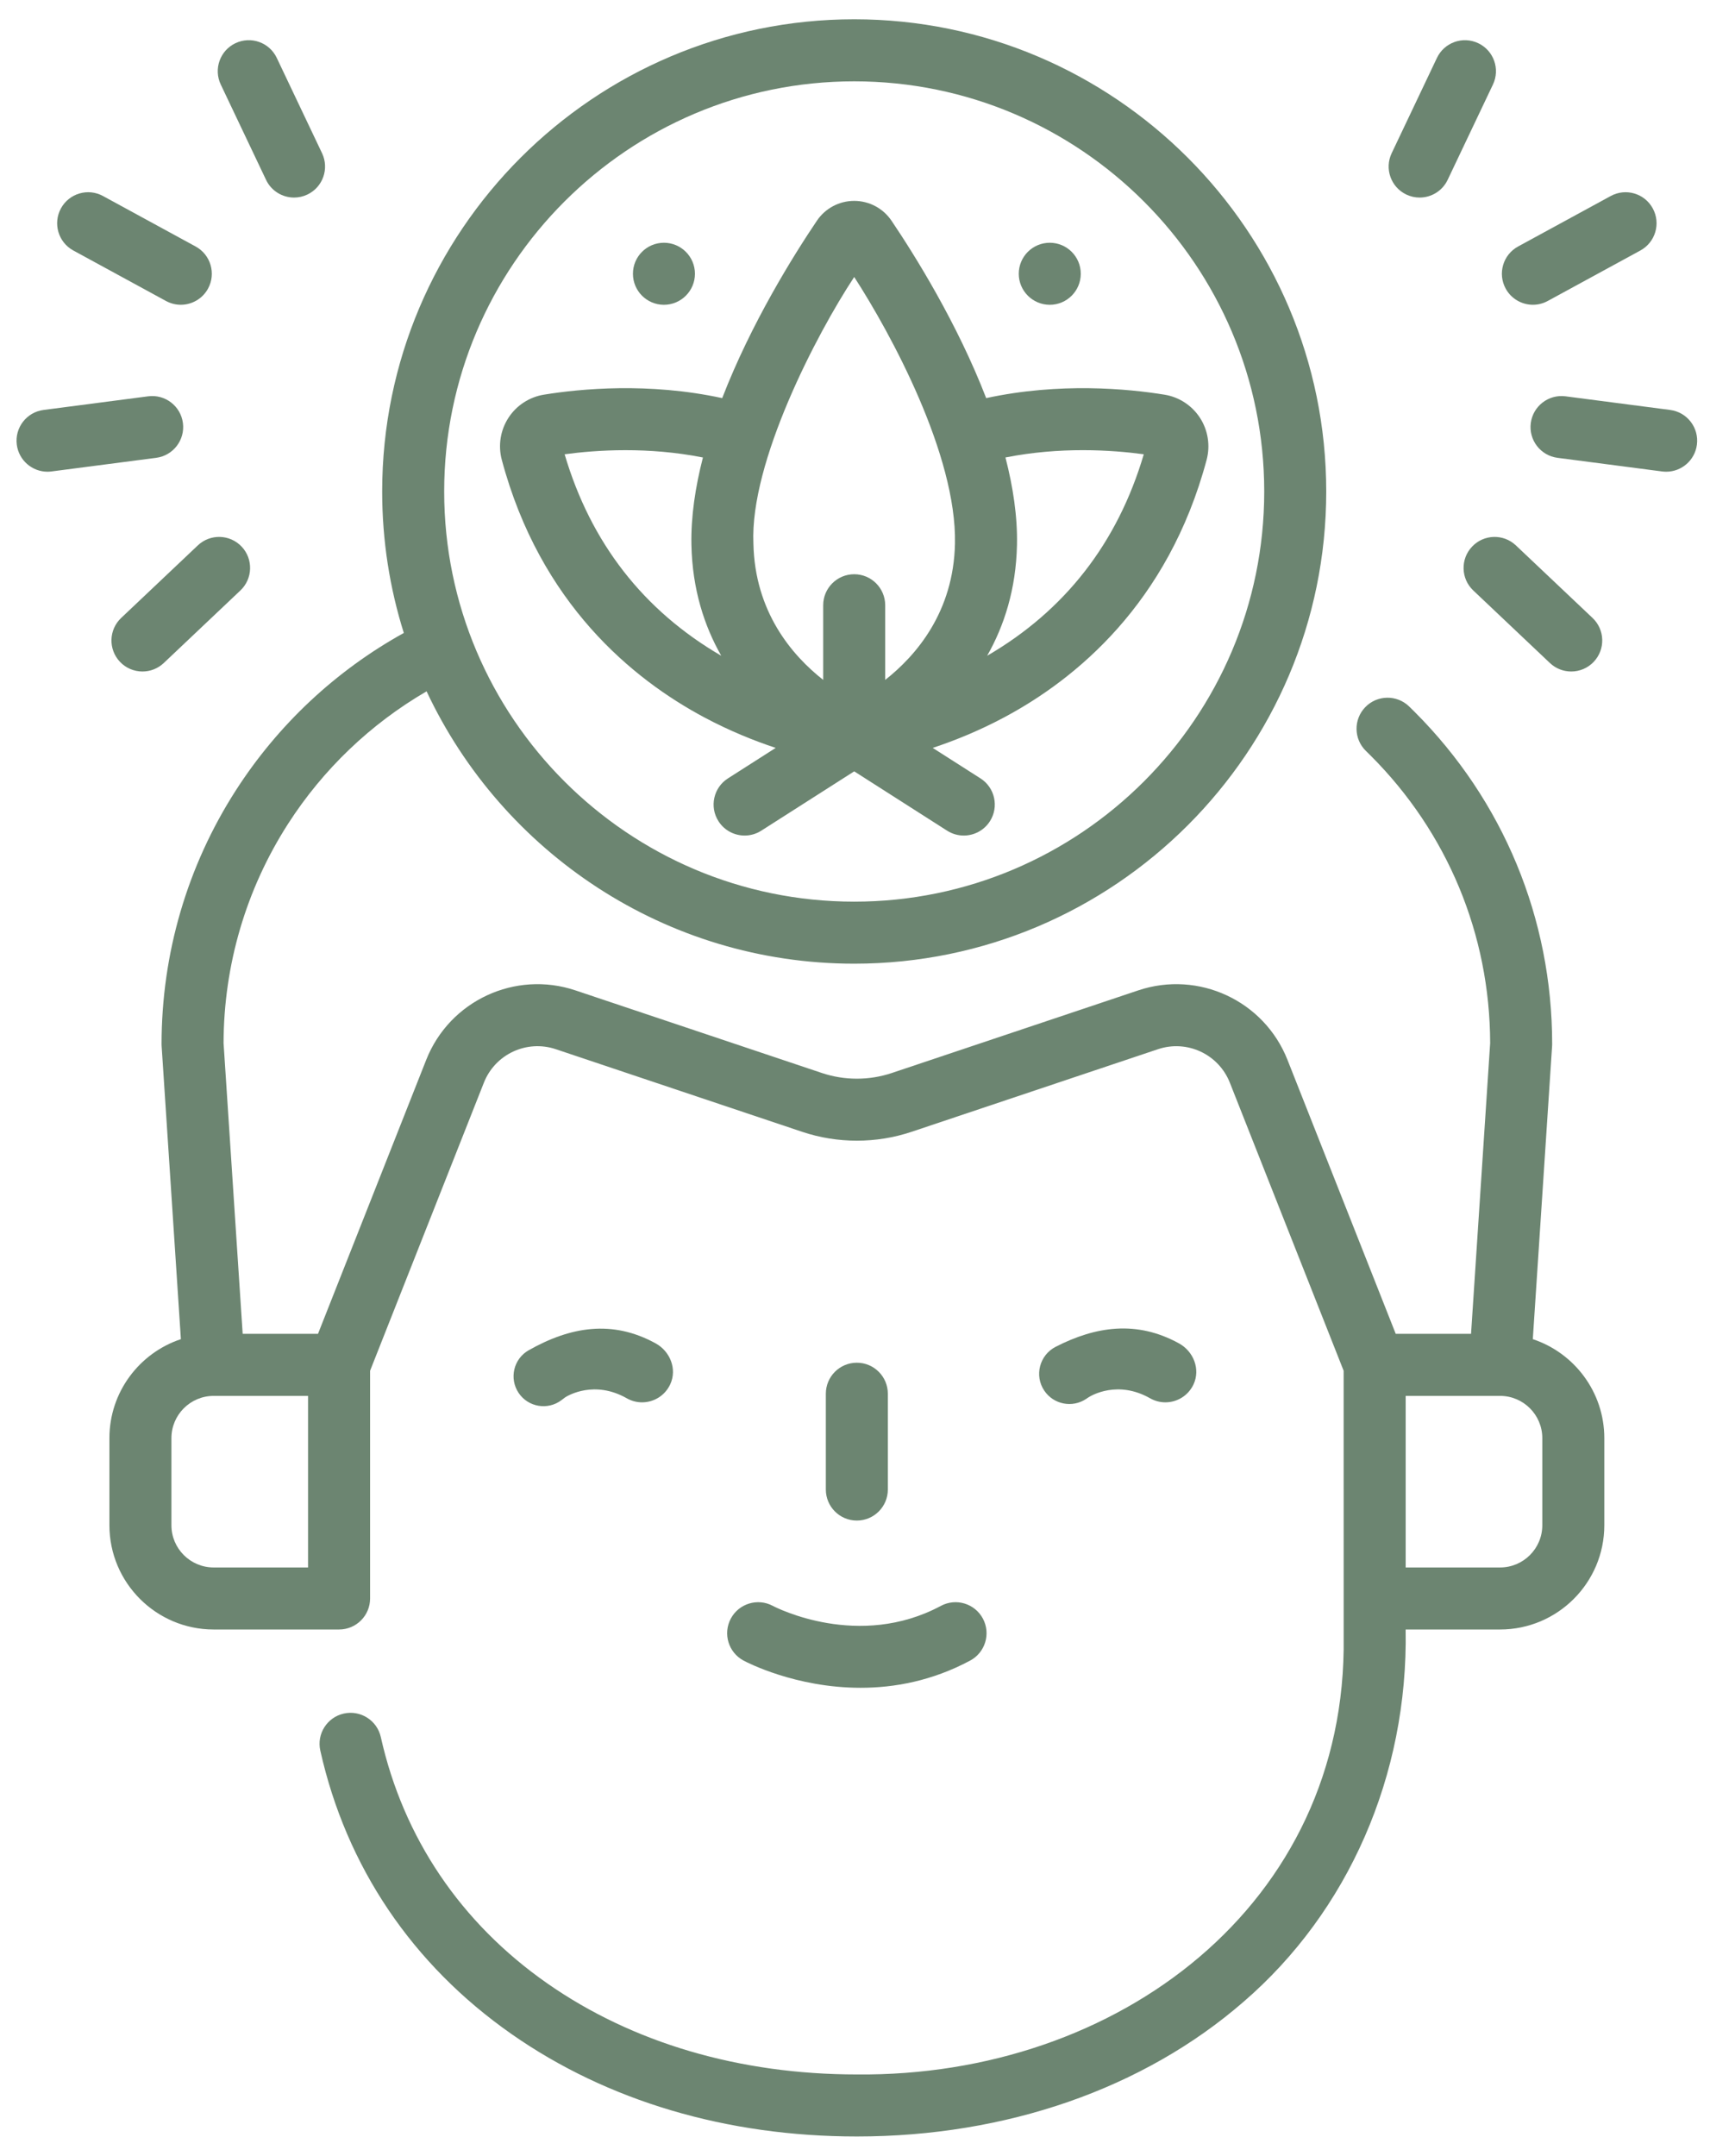 <svg xmlns="http://www.w3.org/2000/svg" width="73" height="92" viewBox="0 0 73 92" fill="none"><path d="M65.436 57.15L66.259 44.643C66.26 44.614 66.262 44.585 66.262 44.556C66.262 39.2 64.176 34.165 60.389 30.378C60.312 30.301 60.233 30.224 60.154 30.147C59.629 29.64 58.791 29.653 58.283 30.179C57.775 30.704 57.789 31.542 58.314 32.05C58.383 32.116 58.45 32.183 58.517 32.25C61.794 35.527 63.604 39.881 63.615 44.514L62.799 56.923H59.584L54.963 45.231C53.965 42.705 51.165 41.403 48.591 42.266L38.073 45.791C37.11 46.115 36.048 46.114 35.085 45.791L24.567 42.266C21.992 41.403 19.194 42.705 18.195 45.231L13.575 56.923H10.36L9.544 44.514C9.552 41.184 10.503 37.951 12.294 35.163C13.796 32.824 15.826 30.889 18.211 29.503C21.429 36.363 28.401 41.126 36.466 41.126C47.578 41.126 56.617 32.087 56.617 20.975C56.617 9.864 47.578 0.823 36.466 0.823C25.355 0.823 16.315 9.863 16.315 20.975C16.315 23.077 16.639 25.105 17.239 27.012C14.336 28.62 11.872 30.923 10.067 33.731C7.993 36.959 6.897 40.703 6.897 44.556C6.897 44.585 6.898 44.614 6.9 44.643L7.722 57.15C5.952 57.737 4.671 59.408 4.671 61.373V65.092C4.671 67.545 6.667 69.54 9.12 69.54H14.475C15.206 69.54 15.799 68.948 15.799 68.217V58.498L20.657 46.204C21.138 44.987 22.485 44.36 23.726 44.775L34.244 48.301C35.75 48.806 37.409 48.806 38.915 48.301L49.433 44.776C50.673 44.36 52.021 44.987 52.502 46.204L57.36 58.498L57.361 69.866C57.515 81.286 47.698 88.635 36.579 88.529C31.57 88.529 26.996 87.183 23.352 84.635C19.672 82.061 17.218 78.429 16.257 74.131C16.097 73.418 15.39 72.969 14.676 73.128C13.963 73.288 13.514 73.995 13.674 74.709C14.781 79.663 17.604 83.846 21.836 86.804C25.926 89.665 31.025 91.176 36.579 91.176C42.952 91.176 48.811 89.138 53.077 85.437C57.552 81.584 60.117 75.767 60.007 69.54H64.039C66.492 69.54 68.488 67.545 68.488 65.092V61.373C68.488 59.408 67.207 57.737 65.436 57.15ZM36.466 3.471C46.118 3.471 53.97 11.323 53.97 20.975C53.97 30.627 46.118 38.479 36.466 38.479C26.814 38.479 18.962 30.627 18.962 20.975C18.962 11.323 26.814 3.471 36.466 3.471ZM7.318 65.092V61.373C7.318 60.379 8.126 59.571 9.12 59.571H13.151V66.893H9.12C8.126 66.893 7.318 66.085 7.318 65.092ZM65.841 65.092C65.841 66.085 65.032 66.893 64.039 66.893H60.008V59.571H64.039C65.032 59.571 65.841 60.379 65.841 61.373V65.092H65.841Z" fill="#6C8571"/><path d="M37.902 63.567V59.479C37.902 58.748 37.309 58.155 36.578 58.155C35.847 58.155 35.255 58.748 35.255 59.479V63.567C35.255 64.298 35.847 64.891 36.578 64.891C37.309 64.891 37.902 64.298 37.902 63.567Z" fill="#6C8571"/><path d="M31.199 69.074C30.854 69.719 31.097 70.521 31.741 70.866C31.871 70.936 33.959 72.028 36.738 72.028C38.172 72.028 39.789 71.738 41.417 70.866C42.061 70.521 42.304 69.719 41.959 69.074C41.614 68.43 40.812 68.187 40.167 68.532C36.662 70.41 33.147 68.614 32.987 68.53C32.343 68.188 31.543 68.432 31.199 69.074Z" fill="#6C8571"/><path d="M30.064 30.614C31.153 31.195 32.199 31.614 33.114 31.917L31.075 33.219C30.459 33.612 30.278 34.431 30.672 35.047C30.924 35.442 31.352 35.658 31.788 35.658C32.032 35.658 32.279 35.591 32.499 35.45L36.466 32.918L40.432 35.45C40.653 35.591 40.899 35.658 41.143 35.658C41.58 35.658 42.007 35.442 42.26 35.047C42.653 34.431 42.473 33.612 41.857 33.219L39.817 31.917C40.733 31.614 41.779 31.195 42.868 30.614C45.904 28.995 49.868 25.773 51.512 19.62C51.673 19.01 51.569 18.357 51.225 17.828C50.882 17.301 50.329 16.941 49.712 16.843C48.153 16.59 45.238 16.311 42.1 16.99C40.864 13.792 39.06 10.904 38.059 9.42C37.701 8.89 37.105 8.573 36.466 8.573C35.826 8.573 35.231 8.889 34.873 9.42C33.872 10.904 32.067 13.792 30.831 16.99C27.694 16.311 24.779 16.59 23.223 16.842C22.603 16.941 22.05 17.3 21.707 17.828C21.363 18.357 21.258 19.01 21.421 19.622C23.064 25.773 27.028 28.995 30.064 30.614ZM48.828 19.387C47.711 23.168 45.462 26.055 42.142 27.985C42.863 26.717 43.376 25.151 43.415 23.247C43.439 22.043 43.248 20.781 42.923 19.523C45.255 19.061 47.443 19.199 48.828 19.387ZM36.466 11.821C38.043 14.256 40.842 19.42 40.768 23.194C40.709 26.111 39.122 27.967 37.789 29.016V25.829C37.789 25.099 37.197 24.506 36.466 24.506C35.735 24.506 35.142 25.099 35.142 25.829V29.015C33.808 27.966 32.222 26.11 32.163 23.193C32.01 19.725 34.854 14.261 36.466 11.821ZM30.008 19.524C29.684 20.782 29.493 22.043 29.517 23.247C29.555 25.152 30.068 26.717 30.79 27.985C27.469 26.054 25.22 23.167 24.104 19.387C25.486 19.2 27.675 19.061 30.008 19.524Z" fill="#6C8571"/><path d="M60.037 8.303C60.22 8.39 60.414 8.431 60.604 8.431C61.099 8.431 61.574 8.152 61.8 7.676L63.734 3.607C64.048 2.947 63.767 2.157 63.107 1.844C62.446 1.53 61.657 1.811 61.343 2.471L59.41 6.539C59.096 7.2 59.377 7.989 60.037 8.303Z" fill="#6C8571"/><path d="M65.44 13.006C65.654 13.006 65.871 12.954 66.072 12.845L70.028 10.69C70.67 10.34 70.907 9.536 70.557 8.894C70.208 8.252 69.404 8.015 68.762 8.365L64.806 10.52C64.164 10.87 63.927 11.674 64.277 12.316C64.517 12.756 64.971 13.006 65.44 13.006Z" fill="#6C8571"/><path d="M71.299 17.495L66.832 16.913C66.107 16.819 65.444 17.33 65.349 18.055C65.255 18.779 65.766 19.444 66.491 19.538L70.957 20.12C71.016 20.127 71.073 20.131 71.13 20.131C71.785 20.131 72.354 19.645 72.441 18.978C72.535 18.253 72.024 17.589 71.299 17.495Z" fill="#6C8571"/><path d="M62.843 23.328C62.34 23.858 62.363 24.696 62.894 25.199L66.166 28.295C66.422 28.537 66.749 28.657 67.076 28.657C67.427 28.657 67.777 28.518 68.037 28.243C68.54 27.712 68.517 26.874 67.986 26.372L64.714 23.276C64.183 22.773 63.345 22.796 62.843 23.328Z" fill="#6C8571"/><path d="M11.358 7.676C11.584 8.152 12.059 8.431 12.554 8.431C12.745 8.431 12.938 8.39 13.121 8.303C13.782 7.989 14.062 7.2 13.749 6.54L11.815 2.471C11.502 1.81 10.712 1.53 10.052 1.843C9.391 2.157 9.111 2.947 9.424 3.607L11.358 7.676Z" fill="#6C8571"/><path d="M3.13 10.69L7.086 12.845C7.287 12.954 7.504 13.006 7.718 13.006C8.187 13.006 8.641 12.756 8.881 12.316C9.231 11.674 8.994 10.87 8.352 10.52L4.396 8.365C3.754 8.015 2.951 8.252 2.601 8.894C2.251 9.536 2.488 10.34 3.13 10.69Z" fill="#6C8571"/><path d="M7.809 18.054C7.715 17.329 7.049 16.818 6.326 16.913L1.859 17.495C1.134 17.589 0.623 18.253 0.717 18.978C0.804 19.645 1.373 20.131 2.028 20.131C2.085 20.131 2.143 20.127 2.201 20.119L6.668 19.538C7.392 19.443 7.903 18.779 7.809 18.054Z" fill="#6C8571"/><path d="M8.444 23.276L5.172 26.372C4.641 26.874 4.618 27.712 5.12 28.243C5.38 28.518 5.731 28.657 6.082 28.657C6.408 28.657 6.735 28.537 6.991 28.295L10.263 25.198C10.794 24.696 10.817 23.858 10.315 23.327C9.812 22.796 8.975 22.773 8.444 23.276Z" fill="#6C8571"/><path d="M49.097 59.673C49.304 59.79 49.528 59.846 49.75 59.846C50.245 59.846 50.726 59.567 50.954 59.075C51.252 58.43 50.952 57.671 50.329 57.329C48.521 56.336 46.773 56.603 45.069 57.474C44.377 57.828 44.146 58.706 44.582 59.35C44.979 59.938 45.776 60.094 46.366 59.701L46.474 59.629C46.597 59.551 47.718 58.889 49.097 59.673Z" fill="#6C8571"/><path d="M26.757 59.673C26.963 59.79 27.187 59.846 27.409 59.846C27.905 59.846 28.385 59.567 28.613 59.075C28.911 58.43 28.612 57.671 27.988 57.329C26.136 56.312 24.347 56.618 22.57 57.623C21.922 57.989 21.726 58.833 22.143 59.449C22.553 60.054 23.386 60.193 23.97 59.752L24.133 59.629C24.256 59.551 25.378 58.89 26.757 59.673Z" fill="#6C8571"/><path d="M44.815 13.007C45.546 13.007 46.138 12.414 46.138 11.683C46.138 10.952 45.546 10.36 44.815 10.36C44.084 10.36 43.491 10.952 43.491 11.683C43.491 12.414 44.084 13.007 44.815 13.007Z" fill="#6C8571"/><path d="M28.343 13.007C29.074 13.007 29.667 12.414 29.667 11.683C29.667 10.952 29.074 10.36 28.343 10.36C27.612 10.36 27.02 10.952 27.02 11.683C27.02 12.414 27.612 13.007 28.343 13.007Z" fill="#6C8571"/></svg>